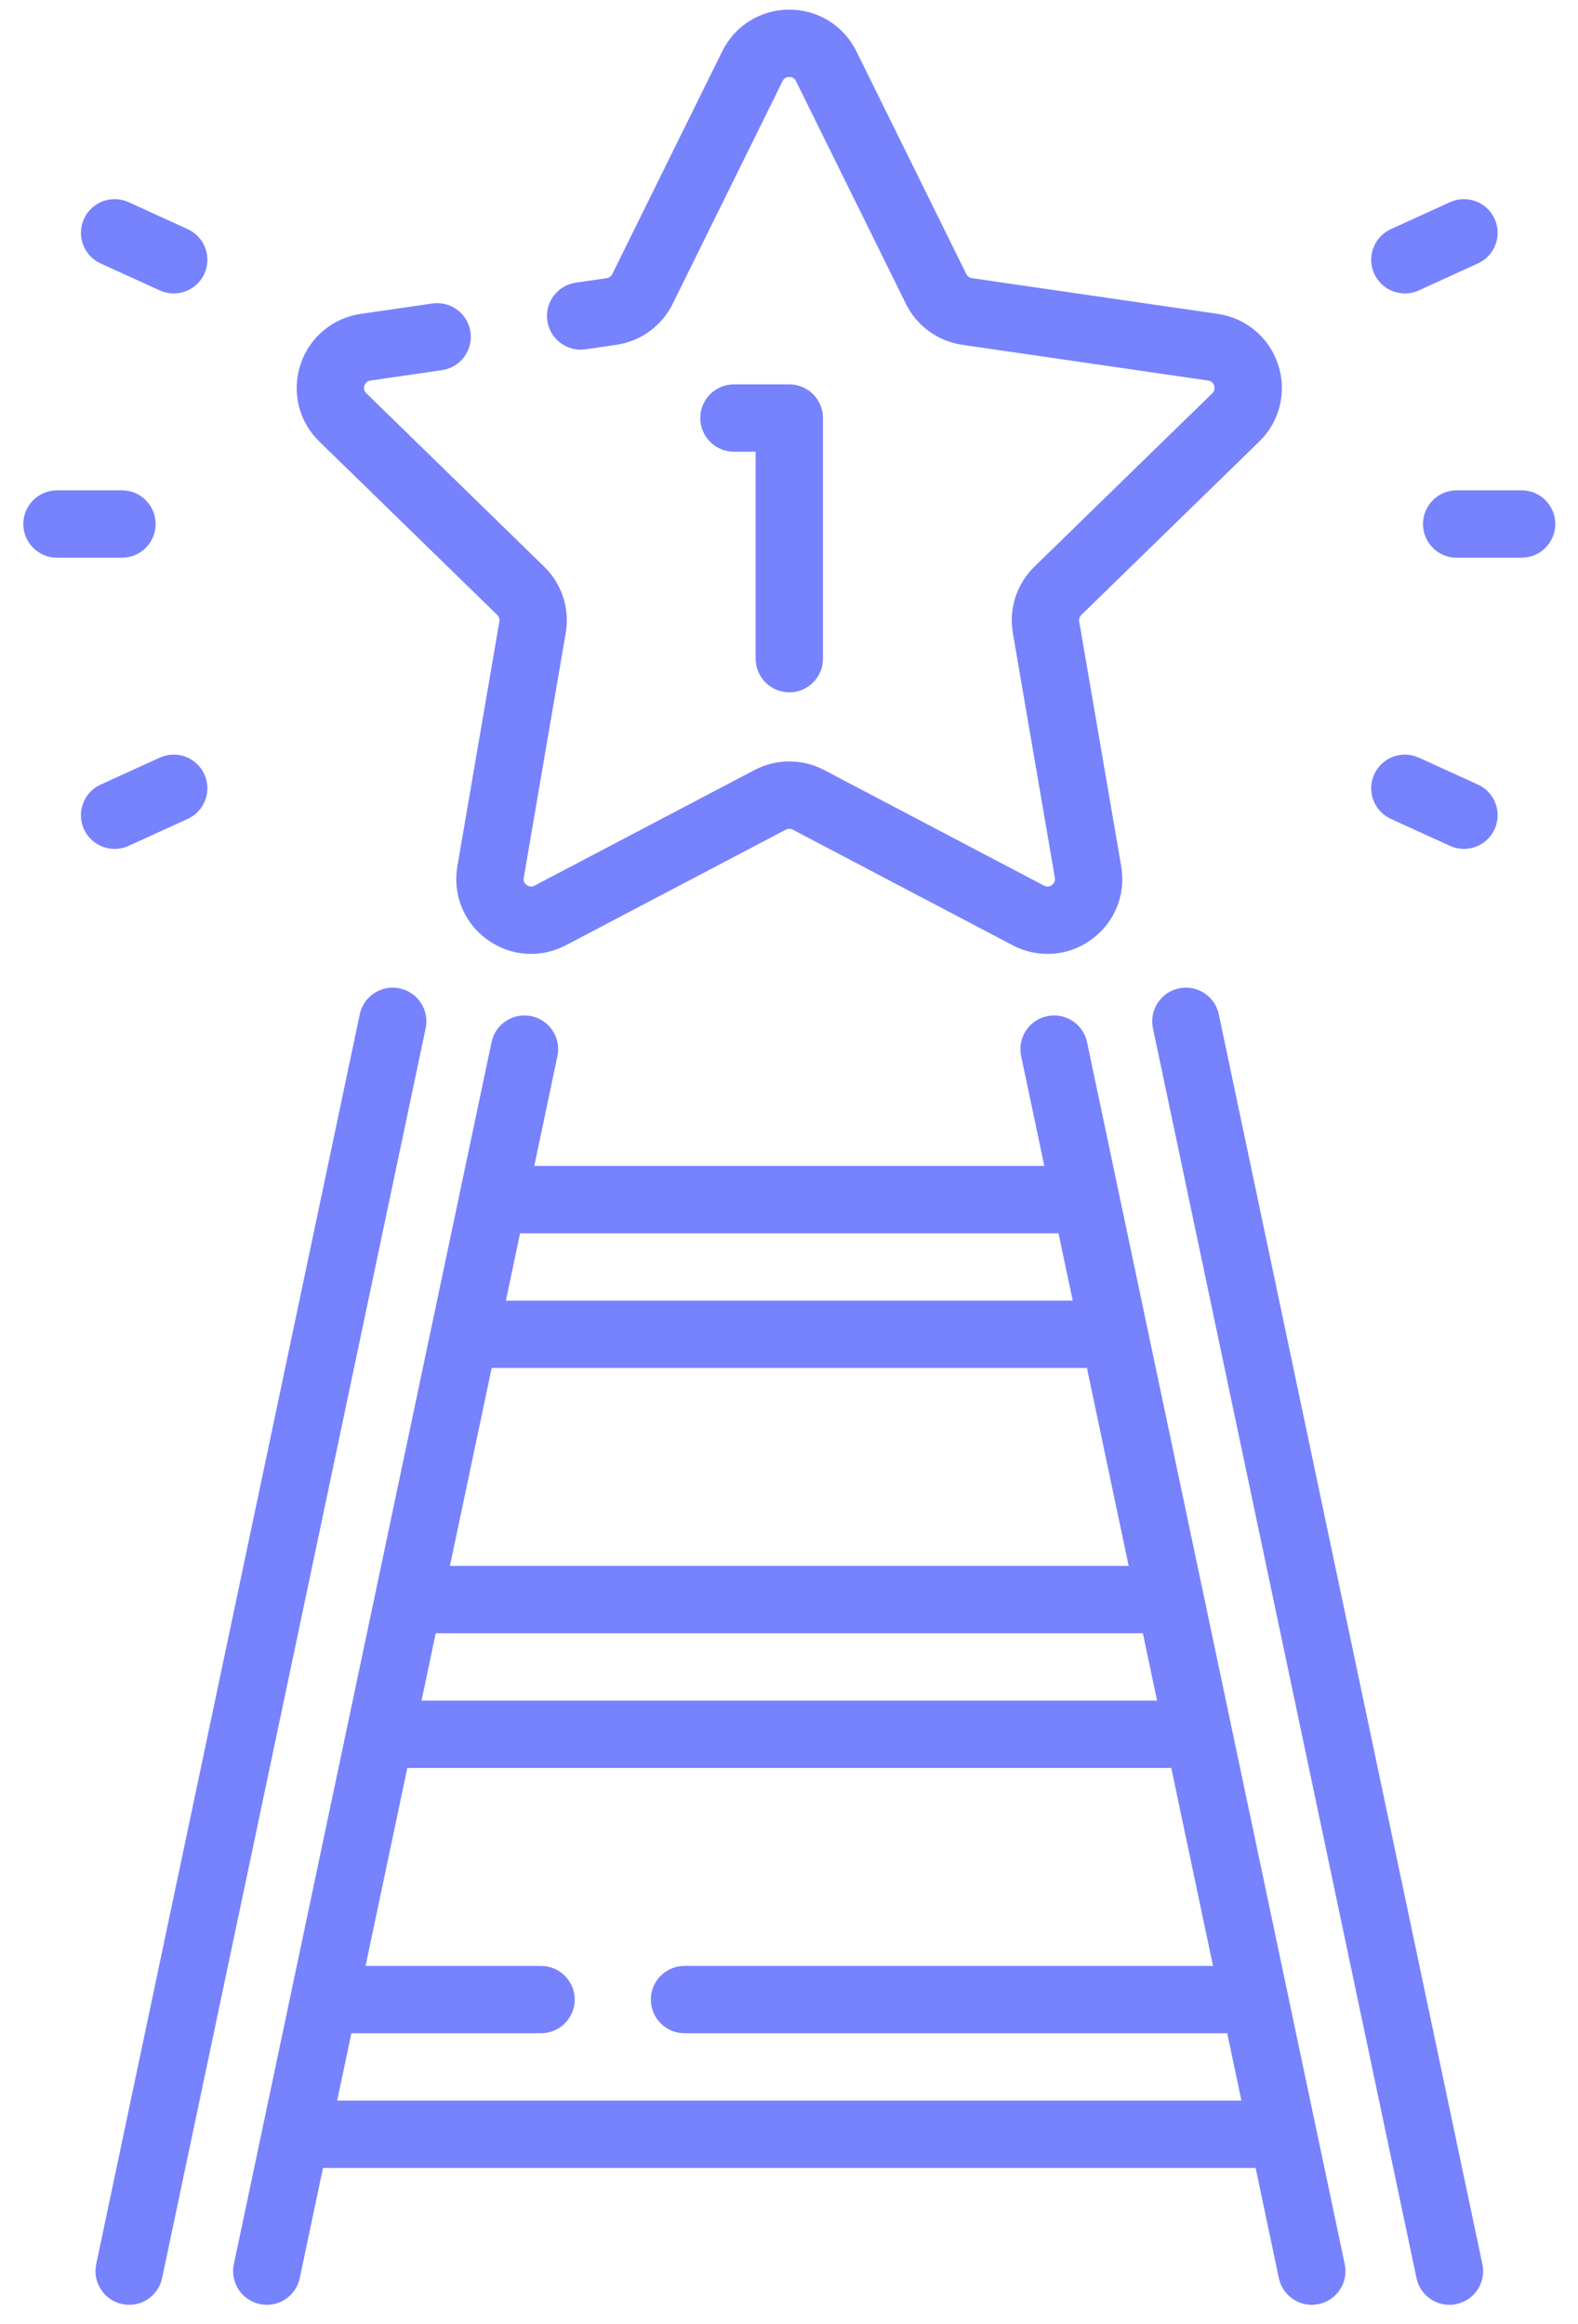 <svg width="55" height="81" viewBox="0 0 55 81" fill="none" xmlns="http://www.w3.org/2000/svg">
<path d="M13.93 34.45C13.295 34.316 12.673 34.722 12.539 35.356L3.353 78.92C3.22 79.554 3.625 80.176 4.26 80.31C4.341 80.327 4.423 80.336 4.503 80.336C5.046 80.336 5.534 79.956 5.65 79.404L14.836 35.841C14.97 35.206 14.564 34.584 13.93 34.45Z" fill="#7782FD"/>
<path d="M37.888 36.325C37.754 35.691 37.132 35.285 36.497 35.419C35.863 35.552 35.457 36.175 35.591 36.809L36.399 40.639H18.622L19.429 36.809C19.563 36.175 19.157 35.553 18.523 35.419C17.889 35.285 17.266 35.691 17.133 36.325L8.151 78.92C8.017 79.554 8.423 80.176 9.057 80.31C9.139 80.327 9.22 80.336 9.301 80.336C9.844 80.336 10.331 79.956 10.448 79.404L11.258 75.564H43.764L44.573 79.404C44.69 79.956 45.177 80.336 45.721 80.336C45.801 80.336 45.882 80.327 45.964 80.31C46.598 80.176 47.004 79.554 46.87 78.92L37.888 36.325ZM15.187 56.928H39.834L40.329 59.275H14.692L15.187 56.928ZM17.137 47.68H37.884L39.339 54.581H15.682L17.137 47.68ZM36.894 42.986L37.389 45.333H17.632L18.127 42.986H36.894ZM11.752 73.217L12.247 70.87H18.857C19.505 70.87 20.031 70.344 20.031 69.696C20.031 69.048 19.505 68.523 18.857 68.523H12.742L14.197 61.622H40.824L42.279 68.523H23.859C23.211 68.523 22.685 69.048 22.685 69.696C22.685 70.344 23.211 70.87 23.859 70.87H42.774L43.269 73.217H11.752Z" fill="#7782FD"/>
<path d="M42.481 35.356C42.348 34.722 41.726 34.316 41.091 34.45C40.457 34.584 40.051 35.207 40.185 35.841L49.371 79.404C49.487 79.957 49.975 80.336 50.518 80.336C50.598 80.336 50.679 80.327 50.761 80.31C51.395 80.177 51.801 79.554 51.667 78.92L42.481 35.356Z" fill="#7782FD"/>
<path d="M53.035 17.091H50.77C50.122 17.091 49.597 17.617 49.597 18.265C49.597 18.913 50.122 19.439 50.77 19.439H53.035C53.683 19.439 54.208 18.913 54.208 18.265C54.208 17.617 53.683 17.091 53.035 17.091Z" fill="#7782FD"/>
<path d="M48.966 10.228C49.129 10.228 49.295 10.194 49.453 10.122L51.512 9.182C52.102 8.914 52.362 8.217 52.093 7.628C51.824 7.038 51.128 6.778 50.538 7.047L48.478 7.987C47.889 8.255 47.629 8.952 47.898 9.541C48.095 9.973 48.521 10.228 48.966 10.228Z" fill="#7782FD"/>
<path d="M51.513 27.348L49.453 26.408C48.863 26.139 48.167 26.399 47.898 26.989C47.629 27.578 47.889 28.274 48.479 28.544L50.538 29.483C50.696 29.555 50.862 29.589 51.025 29.589C51.47 29.589 51.896 29.334 52.093 28.902C52.362 28.313 52.102 27.616 51.513 27.348Z" fill="#7782FD"/>
<path d="M5.424 18.265C5.424 17.617 4.898 17.091 4.25 17.091H1.986C1.338 17.091 0.813 17.617 0.813 18.265C0.813 18.913 1.338 19.439 1.986 19.439H4.25C4.898 19.439 5.424 18.913 5.424 18.265Z" fill="#7782FD"/>
<path d="M3.508 9.183L5.568 10.122C5.726 10.194 5.891 10.228 6.054 10.228C6.5 10.228 6.926 9.973 7.123 9.541C7.392 8.952 7.132 8.255 6.542 7.987L4.482 7.047C3.893 6.778 3.196 7.038 2.927 7.628C2.658 8.217 2.918 8.914 3.508 9.183Z" fill="#7782FD"/>
<path d="M4.482 29.483L6.542 28.544C7.132 28.275 7.392 27.579 7.123 26.989C6.854 26.399 6.158 26.14 5.568 26.408L3.508 27.348C2.918 27.617 2.658 28.313 2.927 28.903C3.124 29.334 3.55 29.589 3.996 29.589C4.159 29.589 4.324 29.555 4.482 29.483Z" fill="#7782FD"/>
<path d="M27.51 24.131C28.159 24.131 28.684 23.605 28.684 22.957V14.571C28.684 13.923 28.159 13.398 27.51 13.398H25.582C24.933 13.398 24.408 13.923 24.408 14.571C24.408 15.22 24.933 15.745 25.582 15.745H26.337V22.957C26.337 23.606 26.862 24.131 27.51 24.131Z" fill="#7782FD"/>
<path d="M17.33 21.433C17.392 21.493 17.419 21.579 17.405 21.664L15.941 30.197C15.772 31.183 16.17 32.16 16.979 32.748C17.788 33.336 18.84 33.412 19.725 32.947L27.389 28.918C27.465 28.878 27.556 28.878 27.631 28.918L35.295 32.947C35.68 33.149 36.097 33.249 36.511 33.249C37.05 33.249 37.584 33.08 38.041 32.748C38.851 32.16 39.248 31.183 39.079 30.197L37.615 21.664C37.601 21.579 37.629 21.493 37.69 21.433L43.89 15.39C44.606 14.692 44.859 13.667 44.55 12.716C44.241 11.765 43.434 11.085 42.445 10.941L33.877 9.696C33.792 9.684 33.718 9.63 33.68 9.553L29.849 1.789C29.407 0.893 28.51 0.336 27.51 0.336C26.51 0.336 25.614 0.893 25.172 1.79L21.34 9.554C21.302 9.631 21.229 9.684 21.144 9.696L20.07 9.852C19.428 9.945 18.984 10.541 19.077 11.182C19.17 11.824 19.767 12.269 20.407 12.175L21.481 12.019C22.331 11.895 23.065 11.362 23.445 10.592L27.276 2.828C27.324 2.732 27.403 2.683 27.51 2.683C27.618 2.683 27.697 2.732 27.744 2.828L31.576 10.592C31.956 11.362 32.69 11.896 33.54 12.019L42.108 13.264C42.214 13.28 42.285 13.339 42.318 13.442C42.352 13.544 42.329 13.634 42.252 13.709L36.052 19.753C35.438 20.352 35.157 21.215 35.302 22.061L36.766 30.594C36.784 30.7 36.749 30.786 36.662 30.849C36.575 30.913 36.483 30.919 36.388 30.869L28.724 26.84C27.964 26.441 27.057 26.441 26.297 26.84L18.633 30.869C18.538 30.919 18.446 30.913 18.359 30.849C18.272 30.786 18.237 30.7 18.255 30.594L19.718 22.061C19.864 21.215 19.583 20.352 18.968 19.753L12.769 13.709C12.691 13.634 12.669 13.544 12.703 13.442C12.736 13.339 12.807 13.28 12.913 13.264L15.406 12.902C16.047 12.809 16.491 12.213 16.398 11.572C16.305 10.931 15.71 10.486 15.068 10.579L12.576 10.941C11.586 11.085 10.779 11.766 10.47 12.716C10.161 13.668 10.414 14.692 11.13 15.39L17.33 21.433Z" fill="#7782FD"/>
</svg>
